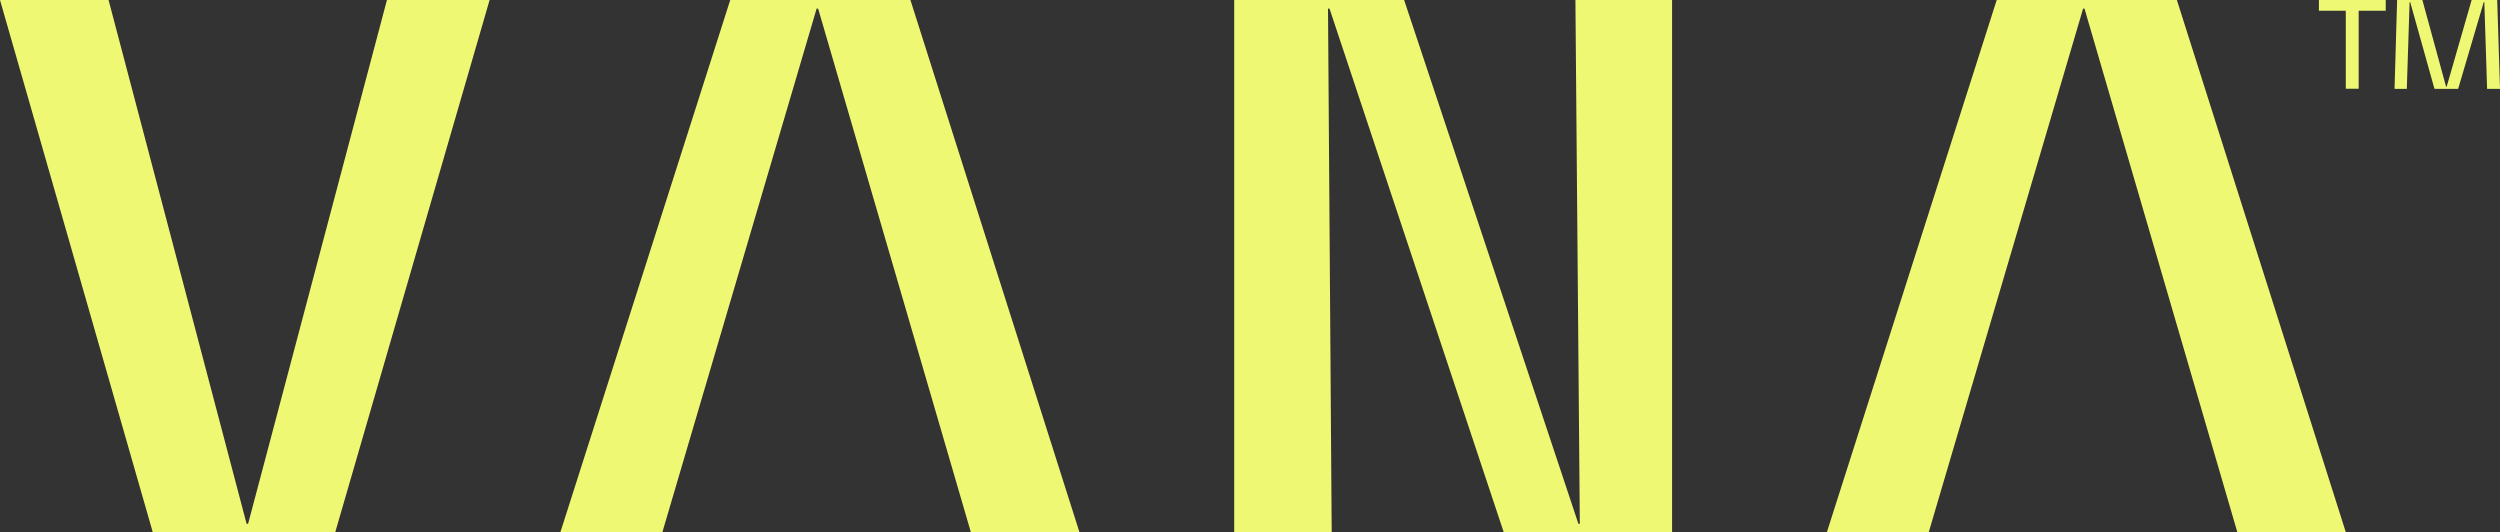 <svg width="108" height="23" viewBox="0 0 108 23" fill="none" xmlns="http://www.w3.org/2000/svg">
<rect x="0" y="0" width="108" height="23" fill="#333333" stroke="none"/>
<g clip-path="url(#clip0_298_5809)">
<path d="M16.716 0H21.151L14.48 23H6.602L0 0H4.69L10.653 22.628H10.718L16.716 0Z" fill="#EFF873"/>
<path d="M68.058 0H72.234V23H64.964L57.435 0.372H57.37L57.529 23H53.318V0H60.658L68.187 22.628H68.248L68.058 0Z" fill="#EFF873"/>
<path d="M39.33 0H31.546L24.206 23H28.612L35.278 0.372H35.343L41.944 23H46.635L39.33 0Z" fill="#EFF873"/>
<path d="M94.041 0H86.258L78.918 23H83.319L89.99 0.372H90.05L96.656 23H101.342L94.041 0Z" fill="#EFF873"/>
<path d="M107.879 0L108 3.838H107.443L107.323 0.093H107.297L106.192 3.838H105.169L104.121 0.093H104.095L103.974 3.838H103.444L103.556 0H104.647L105.67 3.745H105.696L106.775 0H107.879ZM100.177 0.465V0H103.064V0.465H101.895V3.833H101.338V0.465H100.182H100.177Z" fill="#EFF873"/>
</g>
<defs>
<clipPath id="clip0_298_5809">
<rect width="108" height="23" fill="white"/>
</clipPath>
</defs>
</svg>
